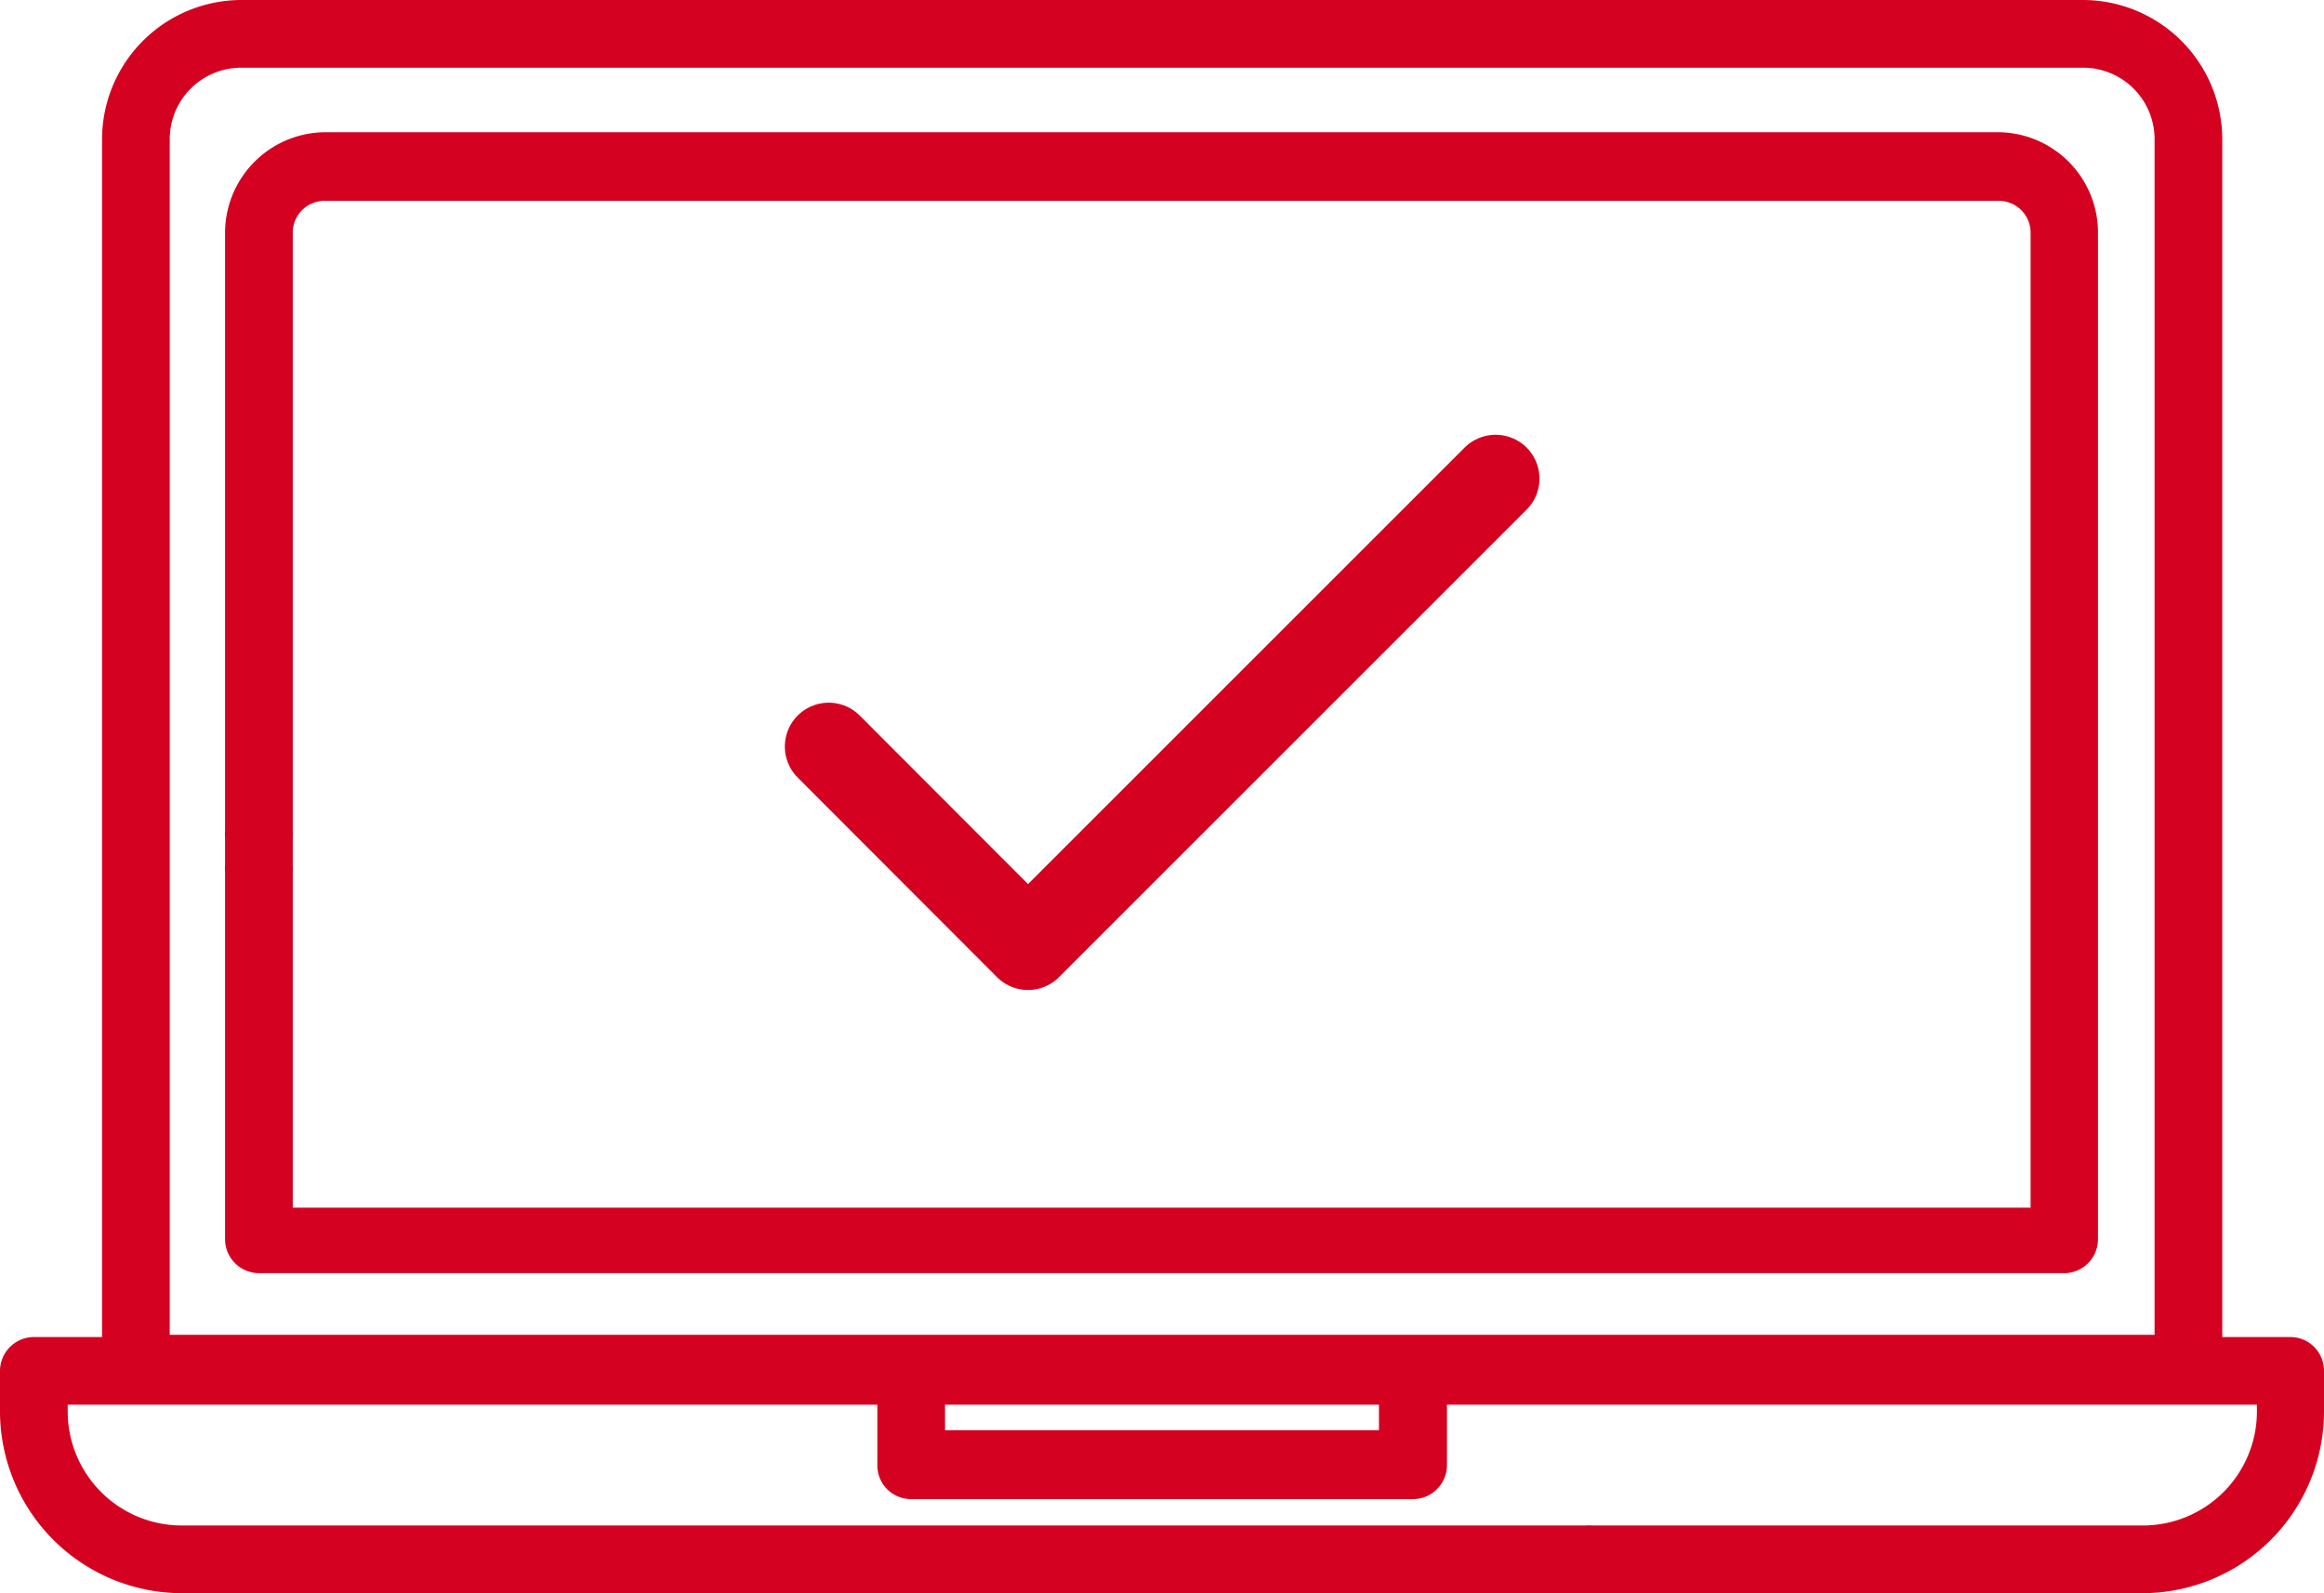 <svg xmlns="http://www.w3.org/2000/svg" viewBox="0 0 73.11 50.13"><defs><style>.cls-1{fill:#d50121;}.cls-2{fill:none;stroke:#d50121;stroke-linecap:round;stroke-linejoin:round;stroke-width:2.76px;}</style></defs><g id="Capa_2" data-name="Capa 2"><g id="Capa_1-2" data-name="Capa 1"><path class="cls-1" d="M72.05,42.07H69.91V4.38A4.39,4.39,0,0,0,65.53,0H7.59A4.39,4.39,0,0,0,3.21,4.38V42.07H1.07A1.07,1.07,0,0,0,0,43.14v1.27a5.73,5.73,0,0,0,5.72,5.72H52.56a1.07,1.07,0,0,0,0-2.13H5.72a3.59,3.59,0,0,1-3.59-3.59V44.2H27.6v1.9a1.06,1.06,0,0,0,1.06,1.07H44.45a1.07,1.07,0,0,0,1.07-1.07V44.2H71v.21A3.59,3.59,0,0,1,67.4,48H50.1a1.07,1.07,0,1,0,0,2.13H67.4a5.72,5.72,0,0,0,5.71-5.72V43.14a1.06,1.06,0,0,0-1.06-1.07M43.38,45H29.73V44.2H43.38ZM67.78,42H5.34V4.38A2.25,2.25,0,0,1,7.59,2.13H65.53a2.25,2.25,0,0,1,2.25,2.25Z"></path><path class="cls-1" d="M62.88,4.16H10.24A3.17,3.17,0,0,0,7.08,7.32V27.23a1.07,1.07,0,1,0,2.13,0V7.32a1,1,0,0,1,1-1H62.88a1,1,0,0,1,1,1V38H9.21V26.35a1.07,1.07,0,1,0-2.13,0V39a1.07,1.07,0,0,0,1.07,1.06H65A1.07,1.07,0,0,0,66,39V7.32a3.16,3.16,0,0,0-3.15-3.16"></path><polyline class="cls-2" points="26.07 23.49 32.34 29.77 47.05 15.06"></polyline></g></g></svg>